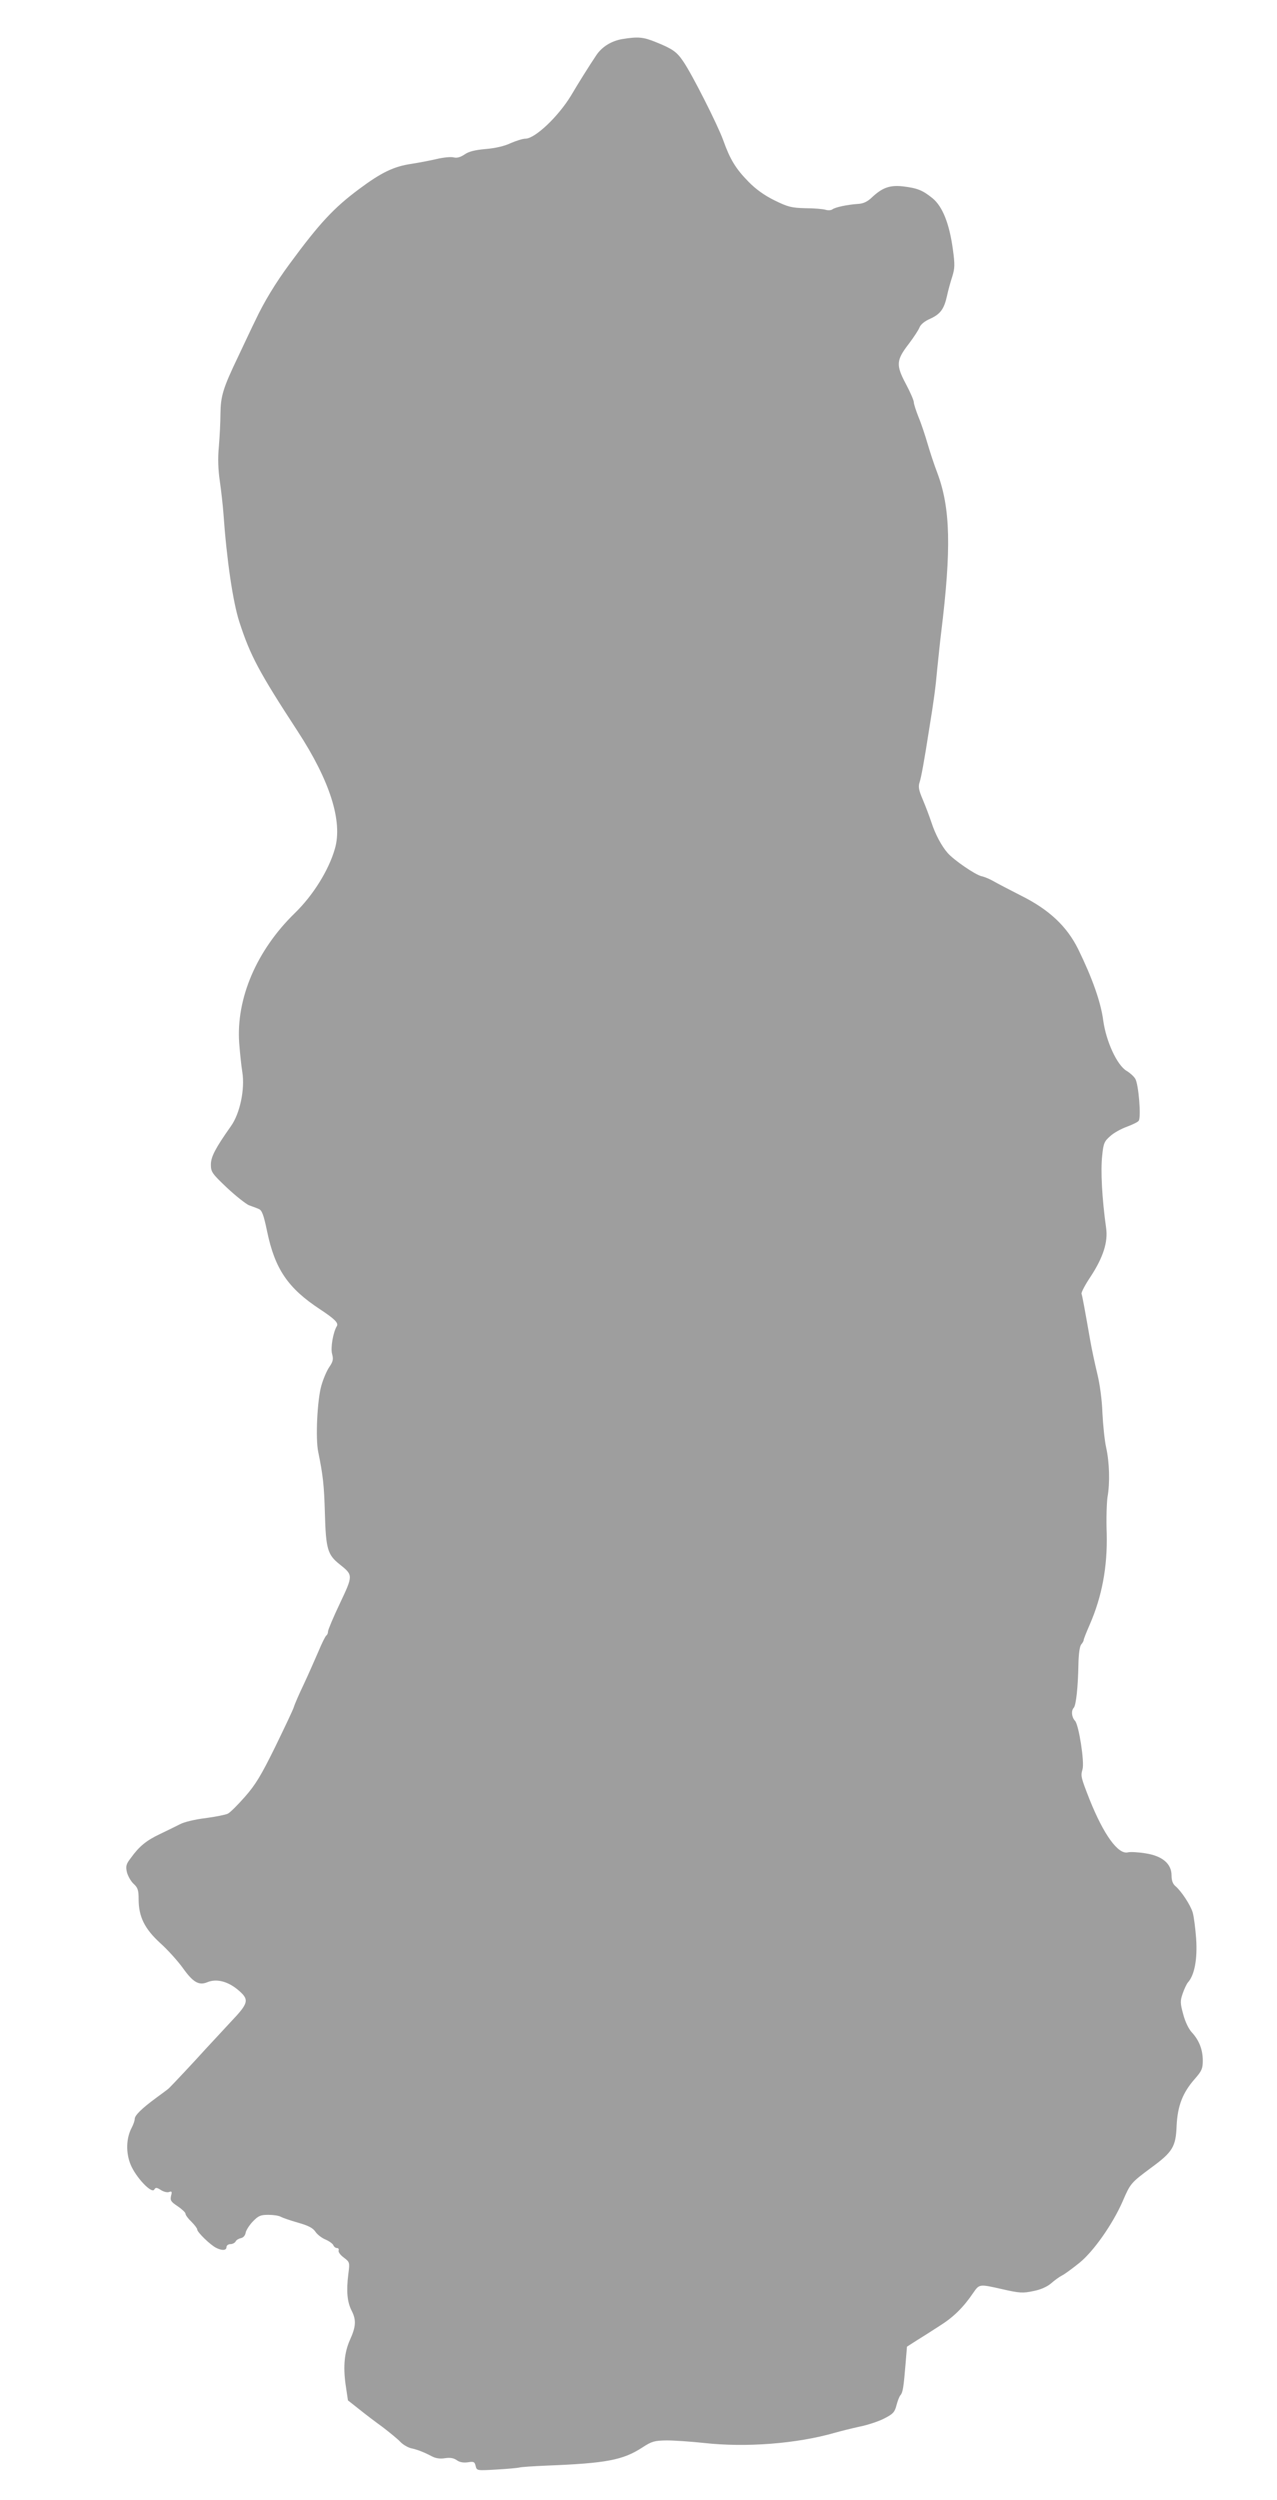 <?xml version="1.0" standalone="no"?>
<!DOCTYPE svg PUBLIC "-//W3C//DTD SVG 20010904//EN"
 "http://www.w3.org/TR/2001/REC-SVG-20010904/DTD/svg10.dtd">
<svg version="1.0" xmlns="http://www.w3.org/2000/svg"
 width="654pt" height="1280pt" viewBox="0 0 654 1280"
 preserveAspectRatio="xMidYMid meet">
<g transform="translate(0,1280) scale(0.1,-0.1)"
fill="#9e9e9e" stroke="none">
<path d="M3187 12600 c-57 -10 -105 -40 -134 -84 -38 -57 -90 -140 -129 -206
-65 -107 -184 -220 -233 -220 -14 0 -48 -11 -76 -23 -31 -15 -79 -26 -128 -30
-56 -5 -87 -13 -108 -28 -21 -14 -38 -19 -55 -15 -14 4 -53 0 -87 -8 -34 -8
-92 -19 -130 -25 -90 -13 -154 -44 -268 -129 -129 -96 -202 -174 -355 -382
-73 -99 -132 -196 -176 -290 -15 -30 -54 -113 -88 -185 -78 -163 -90 -202 -91
-295 0 -41 -4 -115 -8 -165 -6 -61 -4 -119 5 -180 7 -49 15 -121 18 -160 17
-243 49 -458 82 -560 56 -172 100 -255 299 -560 165 -253 231 -461 190 -601
-31 -109 -112 -239 -205 -329 -196 -191 -301 -437 -285 -665 4 -52 11 -119 16
-149 14 -88 -12 -213 -59 -278 -79 -112 -102 -156 -102 -196 0 -37 6 -46 82
-118 46 -43 97 -83 113 -90 17 -6 39 -14 50 -19 16 -6 25 -28 43 -115 40 -192
106 -290 270 -398 76 -50 97 -71 87 -87 -19 -31 -33 -112 -24 -143 7 -26 5
-38 -15 -67 -13 -19 -31 -62 -40 -94 -21 -72 -31 -272 -16 -341 24 -118 30
-168 34 -316 5 -179 14 -210 75 -258 70 -56 70 -56 2 -200 -34 -71 -61 -136
-61 -144 0 -9 -4 -18 -9 -21 -5 -4 -23 -40 -40 -81 -18 -41 -51 -117 -75 -168
-24 -50 -47 -103 -51 -117 -4 -14 -48 -106 -96 -205 -72 -146 -101 -194 -155
-255 -36 -41 -75 -80 -87 -86 -12 -6 -64 -16 -115 -23 -52 -6 -110 -20 -130
-31 -20 -10 -66 -33 -102 -50 -70 -33 -107 -63 -150 -123 -24 -31 -27 -42 -20
-73 5 -19 20 -46 34 -59 22 -20 26 -33 26 -79 0 -89 30 -151 111 -225 38 -34
90 -92 116 -128 52 -73 82 -90 125 -72 46 19 102 5 153 -36 64 -53 61 -68 -33
-167 -43 -46 -100 -108 -128 -138 -53 -59 -173 -187 -189 -202 -5 -5 -35 -27
-65 -49 -75 -55 -110 -90 -110 -108 0 -9 -7 -29 -16 -46 -28 -53 -30 -127 -5
-188 27 -65 107 -150 121 -128 7 12 12 12 34 -2 14 -9 33 -14 42 -10 14 5 16
2 10 -20 -5 -23 -1 -30 34 -53 22 -15 40 -32 40 -38 0 -7 13 -25 30 -41 16
-16 30 -34 30 -40 0 -14 67 -79 97 -94 30 -15 53 -14 53 4 0 8 9 15 20 15 10
0 23 6 27 14 4 8 17 15 28 17 12 3 21 14 23 27 2 12 18 38 36 57 29 30 40 35
80 35 25 0 54 -4 64 -10 9 -5 49 -19 88 -30 53 -15 76 -27 89 -46 9 -14 32
-32 51 -40 19 -8 37 -21 41 -29 3 -8 11 -15 19 -15 7 0 11 -6 8 -13 -2 -7 9
-23 27 -36 30 -23 31 -24 23 -84 -11 -89 -6 -144 18 -190 23 -46 21 -80 -10
-148 -28 -63 -35 -135 -22 -228 l12 -81 57 -45 c31 -25 85 -66 121 -92 35 -27
76 -60 90 -75 14 -15 39 -29 55 -33 33 -7 66 -20 108 -42 19 -10 42 -13 66 -9
26 4 44 1 60 -10 15 -11 34 -14 57 -11 30 5 35 3 40 -19 6 -24 6 -24 108 -18
55 3 107 8 115 10 8 3 71 7 140 10 306 12 391 28 491 93 49 32 62 35 125 36
39 0 124 -6 190 -13 215 -24 475 -4 670 52 28 8 84 22 125 31 41 8 99 27 128
42 45 23 54 32 63 67 6 23 15 47 21 53 12 14 16 42 26 163 l7 85 50 32 c28 17
81 51 118 75 70 44 121 94 171 168 32 46 31 46 146 20 92 -21 108 -22 164 -10
36 7 69 22 89 39 18 16 43 34 57 41 14 7 53 36 88 64 73 59 171 199 222 316
39 91 43 95 144 170 112 82 128 108 132 217 5 101 31 169 94 240 35 40 40 52
40 93 0 56 -19 104 -56 144 -16 17 -34 54 -44 92 -16 58 -16 69 -3 107 8 23
20 49 27 57 34 38 49 120 42 224 -4 55 -12 116 -18 135 -12 39 -58 108 -87
133 -15 12 -21 30 -21 56 0 60 -48 100 -134 113 -37 6 -77 8 -89 5 -50 -13
-124 89 -197 271 -44 113 -46 119 -36 154 11 37 -19 227 -38 248 -18 19 -21
52 -7 67 12 12 22 107 24 221 1 58 7 96 15 104 6 7 12 17 12 22 0 5 14 40 31
79 63 145 91 295 87 466 -3 75 0 160 4 187 13 72 10 178 -7 254 -8 36 -16 116
-19 176 -2 65 -13 147 -26 200 -12 50 -29 128 -37 175 -28 160 -40 225 -44
236 -2 7 19 47 48 90 63 97 88 175 78 246 -21 150 -29 295 -20 373 6 61 11 72
41 98 18 17 57 38 85 48 29 11 57 24 61 31 13 19 -1 189 -18 215 -7 12 -27 30
-44 40 -49 29 -105 150 -120 259 -12 92 -56 217 -128 364 -58 117 -148 202
-292 274 -63 32 -128 66 -145 76 -16 9 -43 21 -59 24 -32 8 -139 81 -172 118
-31 35 -64 96 -84 158 -10 30 -30 83 -44 116 -21 49 -24 67 -16 90 8 25 22 99
50 279 22 134 32 208 40 300 6 55 14 138 20 185 53 432 48 639 -20 820 -16 41
-38 109 -50 150 -12 41 -32 102 -46 135 -13 33 -24 67 -24 76 0 9 -18 51 -41
94 -51 96 -49 121 15 204 25 33 50 71 55 84 6 16 27 33 55 45 52 24 71 49 86
117 6 28 18 72 27 99 13 42 14 61 3 140 -18 132 -53 219 -104 261 -51 41 -77
52 -153 61 -67 7 -105 -7 -159 -58 -22 -21 -44 -31 -70 -32 -56 -4 -117 -17
-131 -28 -7 -5 -22 -6 -35 -2 -13 4 -59 8 -103 8 -71 2 -89 6 -158 40 -51 25
-96 57 -133 95 -66 67 -95 115 -130 213 -29 80 -160 339 -205 404 -33 49 -55
64 -139 98 -66 27 -92 29 -173 16z"/>
</g>
</svg>
